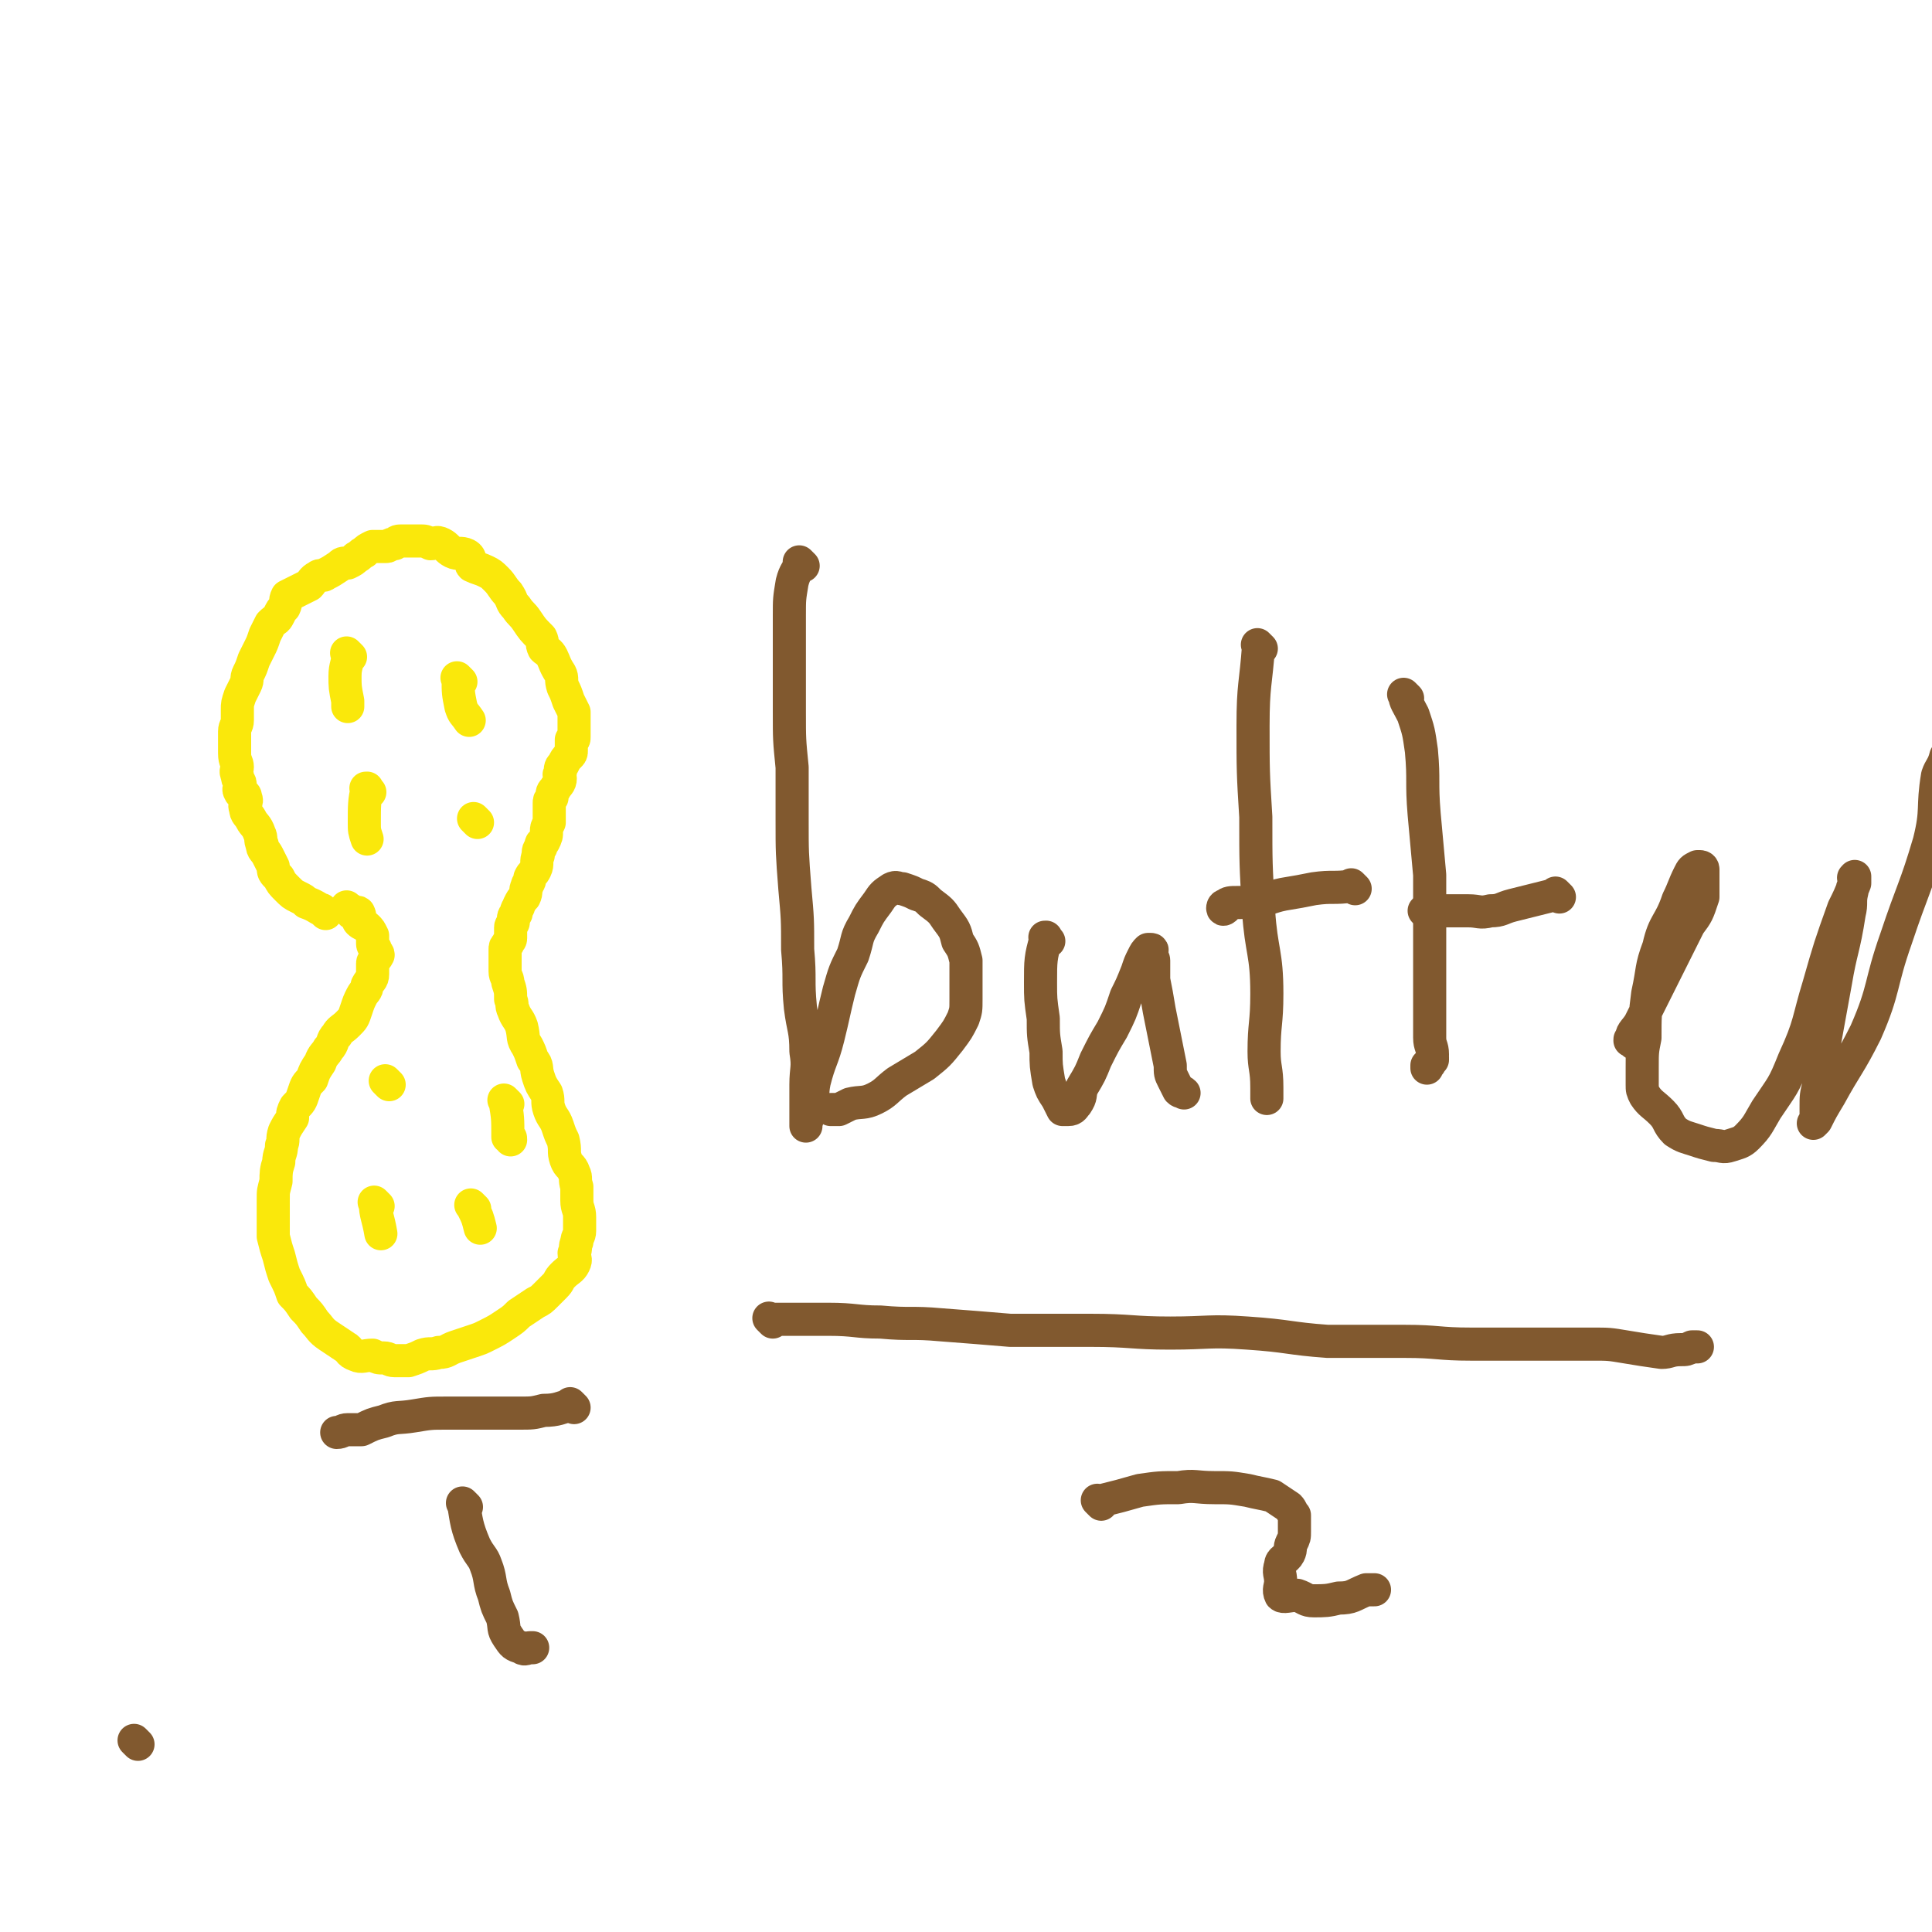 <svg viewBox='0 0 700 700' version='1.1' xmlns='http://www.w3.org/2000/svg' xmlns:xlink='http://www.w3.org/1999/xlink'><g fill='none' stroke='#FAE80B' stroke-width='12' stroke-linecap='round' stroke-linejoin='round'><path d='M118,331c-1,-1 -1,-1 -1,-1 -1,-1 0,0 0,0 0,0 0,0 0,0 0,0 0,0 0,0 -1,-1 0,0 0,0 0,0 0,0 0,0 0,0 0,0 0,0 -1,-1 0,0 0,0 -2,-1 -3,-2 -6,-3 -1,-1 -1,-1 -3,-2 -2,-1 -2,-1 -4,-3 -2,-2 -2,-2 -3,-4 -2,-2 -2,-2 -2,-4 -1,-2 -1,-2 -2,-4 -1,-2 -2,-2 -2,-4 -1,-2 0,-2 -1,-4 -1,-3 -2,-3 -3,-5 -1,-2 -2,-2 -2,-4 -1,-2 1,-2 0,-4 0,-2 -2,-1 -2,-2 -1,-1 0,-2 0,-3 0,-1 -1,-1 -1,-3 -1,-2 0,-2 0,-3 0,-2 -1,-2 -1,-5 0,-2 0,-2 0,-4 0,-2 0,-2 0,-4 0,-2 1,-2 1,-4 0,-2 0,-2 0,-4 0,-2 0,-2 1,-5 1,-2 1,-2 2,-4 1,-2 0,-2 1,-4 1,-2 1,-2 2,-5 1,-2 1,-2 2,-4 1,-2 1,-2 2,-5 1,-2 1,-2 2,-4 2,-2 2,-1 3,-3 1,-2 1,-2 2,-3 1,-2 0,-2 1,-4 2,-1 2,-1 4,-2 2,-1 2,-1 4,-2 1,-1 1,-2 3,-3 1,-1 2,0 3,-1 2,-1 2,-1 5,-3 1,-1 1,-1 3,-1 2,-1 2,-1 3,-2 2,-1 1,-1 3,-2 1,-1 1,-1 3,-2 2,0 2,0 5,0 1,0 1,-1 3,-1 1,-1 1,-1 3,-1 2,0 2,0 4,0 1,0 1,0 2,0 2,0 2,0 4,1 2,0 2,-1 4,0 2,1 2,2 4,3 2,1 3,0 5,1 2,1 1,3 2,4 2,1 3,1 5,2 2,1 2,1 4,3 2,2 2,3 4,5 2,3 1,3 3,5 2,3 2,2 4,5 2,3 2,3 5,6 1,2 0,2 1,4 1,1 2,1 3,3 1,2 1,3 3,6 1,2 0,2 1,5 1,2 1,2 2,5 1,2 1,2 2,4 0,2 0,2 0,5 0,2 0,2 0,4 0,1 0,1 -1,1 0,2 0,2 0,4 0,1 0,1 -1,2 -1,1 -1,1 -2,3 -1,1 -1,1 -1,3 -1,1 0,1 0,2 0,2 -1,2 -2,4 -1,1 -1,1 -1,3 -1,1 -1,1 -1,2 0,2 0,2 0,4 0,1 0,1 0,3 -1,2 -1,2 -1,3 0,2 0,2 -1,4 -1,1 -1,0 -1,2 -1,1 -1,1 -1,3 -1,2 0,3 -1,5 -1,2 -1,1 -2,3 0,2 -1,2 -1,3 -1,2 0,2 -1,4 -1,1 -1,1 -2,3 0,1 -1,1 -1,3 -1,1 -1,1 -1,3 0,1 -1,1 -1,2 0,2 0,2 0,4 0,1 -1,1 -1,2 -1,1 -1,1 -1,2 0,2 0,2 0,4 0,2 0,2 0,4 0,2 1,2 1,4 1,3 1,3 1,6 1,2 0,2 1,4 1,3 2,3 3,6 1,4 0,4 2,7 1,2 1,2 2,5 2,2 1,3 2,6 1,3 1,3 3,6 1,3 0,3 1,6 1,3 2,3 3,6 1,3 1,3 2,5 1,4 0,4 1,7 1,3 2,2 3,5 1,2 0,2 1,5 0,2 0,2 0,5 0,3 1,3 1,6 0,2 0,2 0,3 0,1 0,1 0,2 0,2 -1,2 -1,4 -1,2 0,2 -1,4 0,2 1,2 0,4 -1,2 -2,2 -4,4 -2,2 -1,2 -3,4 -1,1 -1,1 -3,3 -2,2 -2,2 -4,3 -3,2 -3,2 -6,4 -2,2 -2,2 -5,4 -3,2 -3,2 -7,4 -2,1 -2,1 -5,2 -3,1 -3,1 -6,2 -3,1 -3,2 -6,2 -3,1 -3,0 -6,1 -2,1 -2,1 -5,2 -2,0 -2,0 -5,0 -2,0 -2,-1 -4,-1 -2,0 -2,0 -4,-1 -3,0 -4,1 -6,0 -3,-1 -2,-2 -4,-3 -3,-2 -3,-2 -6,-4 -3,-2 -3,-3 -5,-5 -2,-3 -2,-3 -4,-5 -2,-3 -2,-3 -4,-5 -1,-3 -1,-3 -3,-7 -1,-3 -1,-3 -2,-7 -1,-3 -1,-3 -2,-7 0,-3 0,-3 0,-5 0,-4 0,-4 0,-8 0,-4 0,-3 1,-7 0,-3 0,-4 1,-7 0,-3 1,-3 1,-6 1,-2 0,-2 1,-5 1,-2 1,-2 3,-5 0,-2 0,-2 1,-4 2,-2 2,-2 3,-5 1,-3 1,-3 3,-5 1,-3 1,-3 3,-6 1,-3 2,-3 3,-5 2,-2 1,-3 3,-5 1,-2 2,-2 4,-4 2,-2 2,-2 3,-5 1,-3 1,-3 2,-5 1,-2 2,-2 2,-4 1,-2 2,-2 2,-4 0,-2 0,-2 0,-4 0,-1 1,-1 2,-3 0,-1 -1,-1 -1,-2 0,-1 -1,-1 -1,-2 0,-1 0,-2 0,-3 -1,-2 -1,-2 -2,-3 -1,-1 -2,-1 -3,-2 -1,-1 1,-2 0,-3 0,-1 -1,0 -2,0 -1,0 -1,-1 -1,-1 0,-1 0,0 -1,-1 0,0 0,0 0,0 0,0 0,0 0,0 -1,-1 0,0 0,0 '/><path d='M127,238c-1,-1 -1,-1 -1,-1 -1,-1 0,0 0,0 0,0 0,0 0,0 0,0 0,0 0,0 -1,-1 0,0 0,0 0,4 -1,4 -1,8 0,4 0,4 1,9 0,1 0,1 0,2 '/><path d='M167,247c-1,-1 -1,-1 -1,-1 -1,-1 0,0 0,0 0,0 0,0 0,0 0,0 0,0 0,0 -1,-1 0,0 0,0 0,0 0,0 0,0 0,5 0,5 1,10 1,3 1,2 3,5 '/><path d='M134,287c-1,-1 -1,-1 -1,-1 -1,-1 0,0 0,0 0,0 0,0 0,0 0,0 0,-1 0,0 -1,4 -1,6 -1,12 0,3 0,3 1,6 '/><path d='M173,298c-1,-1 -1,-1 -1,-1 -1,-1 0,0 0,0 0,0 0,0 0,0 0,0 0,0 0,0 -1,-1 0,0 0,0 0,0 0,0 0,0 '/><path d='M141,393c-1,-1 -1,-1 -1,-1 -1,-1 0,0 0,0 0,0 0,0 0,0 0,0 0,0 0,0 -1,-1 0,0 0,0 0,0 0,0 0,0 0,0 0,0 0,0 '/><path d='M184,400c-1,-1 -1,-1 -1,-1 -1,-1 0,0 0,0 0,0 0,0 0,0 0,0 0,0 0,0 -1,-1 0,0 0,0 0,0 0,0 0,0 1,6 1,6 1,13 1,0 1,0 1,1 '/><path d='M137,437c-1,-1 -1,-1 -1,-1 -1,-1 0,0 0,0 0,0 0,0 0,0 0,0 -1,-1 0,0 0,4 1,5 2,11 '/><path d='M172,438c-1,-1 -1,-1 -1,-1 -1,-1 0,0 0,0 0,0 0,0 0,0 0,0 0,0 0,0 -1,-1 0,0 0,0 2,4 2,4 3,8 '/></g>
<g fill='none' stroke='#81592F' stroke-width='12' stroke-linecap='round' stroke-linejoin='round'><path d='M291,205c-1,-1 -1,-1 -1,-1 -1,-1 0,0 0,0 0,0 0,0 0,0 0,0 0,0 0,0 -1,-1 0,0 0,0 -1,3 -2,3 -3,7 -1,6 -1,6 -1,12 0,8 0,8 0,16 0,10 0,10 0,19 0,10 0,10 1,20 0,9 0,9 0,19 0,12 0,12 1,25 1,11 1,11 1,22 1,11 0,11 1,21 1,8 2,8 2,16 1,6 0,6 0,12 0,4 0,4 0,8 0,2 0,2 0,4 0,1 0,1 0,2 0,1 0,1 0,1 0,0 0,0 0,0 0,0 0,-1 0,-1 1,-3 1,-3 2,-5 1,-5 0,-5 1,-10 2,-8 3,-8 5,-16 2,-8 2,-9 4,-17 2,-7 2,-7 5,-13 2,-6 1,-6 4,-11 2,-4 2,-4 5,-8 2,-3 2,-3 5,-5 2,-1 2,0 4,0 3,1 3,1 5,2 3,1 3,1 5,3 4,3 4,3 6,6 3,4 3,4 4,8 2,3 2,3 3,7 0,3 0,3 0,7 0,4 0,4 0,7 0,4 0,4 -1,7 -2,4 -2,4 -5,8 -4,5 -4,5 -9,9 -5,3 -5,3 -10,6 -4,3 -4,4 -8,6 -4,2 -5,1 -9,2 -2,1 -2,1 -4,2 -1,0 -2,0 -3,0 0,0 1,0 1,0 '/><path d='M380,341c-1,-1 -1,-1 -1,-1 -1,-1 0,0 0,0 0,0 0,0 0,0 0,0 0,0 0,0 -1,-1 0,0 0,0 0,0 0,0 0,0 0,0 0,-1 0,0 -2,7 -2,8 -2,16 0,6 0,6 1,13 0,6 0,6 1,12 0,5 0,5 1,11 1,3 1,3 3,6 1,2 1,2 2,4 1,0 1,0 2,0 2,0 2,-1 3,-2 2,-3 1,-3 2,-6 3,-5 3,-5 5,-10 3,-6 3,-6 6,-11 3,-6 3,-6 5,-12 2,-4 2,-4 4,-9 1,-3 1,-3 2,-5 1,-2 1,-2 2,-3 0,0 1,0 1,0 1,0 0,1 0,1 0,2 1,2 1,3 0,4 0,4 0,7 1,5 1,5 2,11 1,5 1,5 2,10 1,5 1,5 2,10 0,3 0,3 1,5 1,2 1,2 2,4 1,1 1,0 2,1 '/><path d='M457,235c-1,-1 -1,-1 -1,-1 -1,-1 0,0 0,0 0,0 0,0 0,0 -1,14 -2,14 -2,29 0,16 0,17 1,33 0,17 0,17 1,34 1,15 3,15 3,30 0,11 -1,11 -1,21 0,6 1,6 1,13 0,2 0,3 0,4 0,0 0,0 0,-1 0,0 0,0 0,0 '/><path d='M491,322c-1,-1 -1,-1 -1,-1 -1,-1 0,0 0,0 0,0 0,0 0,0 0,0 0,0 0,0 -1,-1 0,0 0,0 0,0 0,0 0,0 -7,1 -7,0 -14,1 -5,1 -5,1 -11,2 -5,1 -5,2 -10,2 -4,1 -4,1 -7,1 -2,0 -3,0 -4,1 -1,0 -1,1 -1,1 0,1 1,0 1,0 '/><path d='M510,253c-1,-1 -1,-1 -1,-1 -1,-1 0,0 0,0 0,0 0,0 0,0 0,0 -1,-1 0,0 0,2 1,3 3,7 2,6 2,6 3,13 1,11 0,11 1,23 1,11 1,11 2,22 0,9 0,9 0,18 0,9 0,9 0,18 0,6 0,6 0,13 0,5 0,5 0,10 0,3 1,3 1,6 0,2 0,2 -1,3 0,1 0,0 -1,1 0,1 0,1 0,1 0,0 0,0 0,-1 1,-1 1,-1 2,-2 0,-1 0,-1 0,-1 '/><path d='M565,325c-1,-1 -1,-1 -1,-1 -1,-1 0,0 0,0 0,0 0,0 0,0 0,0 0,0 0,0 -1,-1 0,0 0,0 -4,1 -4,1 -8,2 -4,1 -4,1 -8,2 -4,1 -4,2 -8,2 -4,1 -4,0 -8,0 -4,0 -4,0 -7,0 -3,0 -3,0 -6,0 -1,0 -2,0 -3,0 0,0 0,0 0,0 1,0 1,0 1,0 '/><path d='M592,378c-1,-1 -1,-1 -1,-1 -1,-1 0,0 0,0 0,0 0,0 0,0 0,0 -1,0 0,0 0,-3 1,-3 3,-6 3,-6 3,-6 6,-12 3,-6 3,-6 6,-12 3,-6 3,-6 6,-12 3,-4 3,-4 5,-10 0,-2 0,-3 0,-6 0,-2 0,-2 0,-4 0,-1 -1,-1 -1,-1 -1,0 -1,0 -1,0 -2,1 -2,1 -3,3 -2,4 -2,5 -4,9 -3,9 -5,8 -7,17 -3,8 -2,8 -4,17 -1,8 -1,8 -1,16 -1,5 -1,5 -1,11 0,3 0,3 0,6 0,2 0,2 1,4 2,3 3,3 6,6 3,3 2,4 5,7 3,2 4,2 7,3 3,1 3,1 7,2 3,0 3,1 6,0 3,-1 4,-1 6,-3 4,-4 4,-5 7,-10 6,-9 6,-8 10,-18 6,-13 5,-14 9,-27 4,-14 4,-14 9,-28 2,-4 2,-4 4,-9 0,-1 0,-1 0,-2 0,0 0,0 0,0 0,0 0,-1 0,0 -1,0 0,0 0,1 0,2 -1,2 -1,4 -1,4 0,4 -1,8 -2,13 -3,13 -5,25 -2,11 -2,11 -4,22 -1,7 -1,7 -2,15 -1,4 -1,4 -1,8 0,2 0,2 0,4 0,1 -1,2 -1,2 0,0 0,0 1,-1 2,-4 2,-4 5,-9 6,-11 7,-11 13,-23 7,-16 5,-17 11,-34 6,-18 7,-18 12,-35 3,-12 1,-12 3,-24 1,-3 2,-3 3,-7 0,0 0,0 0,0 '/><path d='M208,510c-1,-1 -1,-1 -1,-1 -1,-1 0,0 0,0 0,0 0,0 0,0 0,0 0,0 0,0 -1,-1 0,0 0,0 -4,1 -5,2 -10,2 -4,1 -4,1 -9,1 -7,0 -7,0 -13,0 -6,0 -6,0 -13,0 -6,0 -6,0 -12,1 -6,1 -6,0 -11,2 -4,1 -4,1 -8,3 -3,0 -3,0 -5,0 -2,0 -2,1 -4,1 0,0 0,0 0,0 0,0 0,0 0,0 '/><path d='M169,546c-1,-1 -1,-1 -1,-1 -1,-1 0,0 0,0 0,0 0,0 0,0 0,0 -1,-1 0,0 1,6 1,8 4,15 2,4 3,4 4,7 2,5 1,6 3,11 1,4 1,4 3,8 1,4 0,4 2,7 2,3 2,3 5,4 1,1 2,0 3,0 0,0 0,0 1,0 '/><path d='M280,479c-1,-1 -1,-1 -1,-1 -1,-1 0,0 0,0 0,0 0,0 0,0 4,0 4,0 7,0 7,0 7,0 14,0 10,0 10,1 19,1 11,1 11,0 22,1 13,1 13,1 25,2 15,0 15,0 29,0 15,0 15,1 29,1 14,0 14,-1 28,0 15,1 15,2 29,3 14,0 14,0 28,0 12,0 12,1 24,1 12,0 12,0 25,0 9,0 9,0 19,0 6,0 6,0 12,1 6,1 6,1 13,2 3,0 3,-1 7,-1 2,0 2,0 4,-1 1,0 1,0 2,0 '/><path d='M399,545c-1,-1 -1,-1 -1,-1 -1,-1 0,0 0,0 0,0 0,0 0,0 0,0 0,0 0,0 -1,-1 0,0 0,0 0,0 0,0 0,0 8,-2 8,-2 15,-4 7,-1 7,-1 14,-1 6,-1 6,0 13,0 6,0 6,0 12,1 4,1 5,1 9,2 3,2 3,2 6,4 1,1 1,2 2,3 0,2 0,2 0,4 0,1 0,1 0,2 0,2 0,2 -1,4 -1,2 0,2 -1,4 -1,2 -3,2 -3,4 -1,3 0,3 0,6 0,2 -1,3 0,5 1,1 3,0 6,0 3,1 3,2 6,2 4,0 5,0 9,-1 5,0 5,-1 10,-3 1,0 1,0 3,0 '/><path d='M50,632c-1,-1 -1,-1 -1,-1 -1,-1 0,0 0,0 0,0 0,0 0,0 '/></g>
</svg>